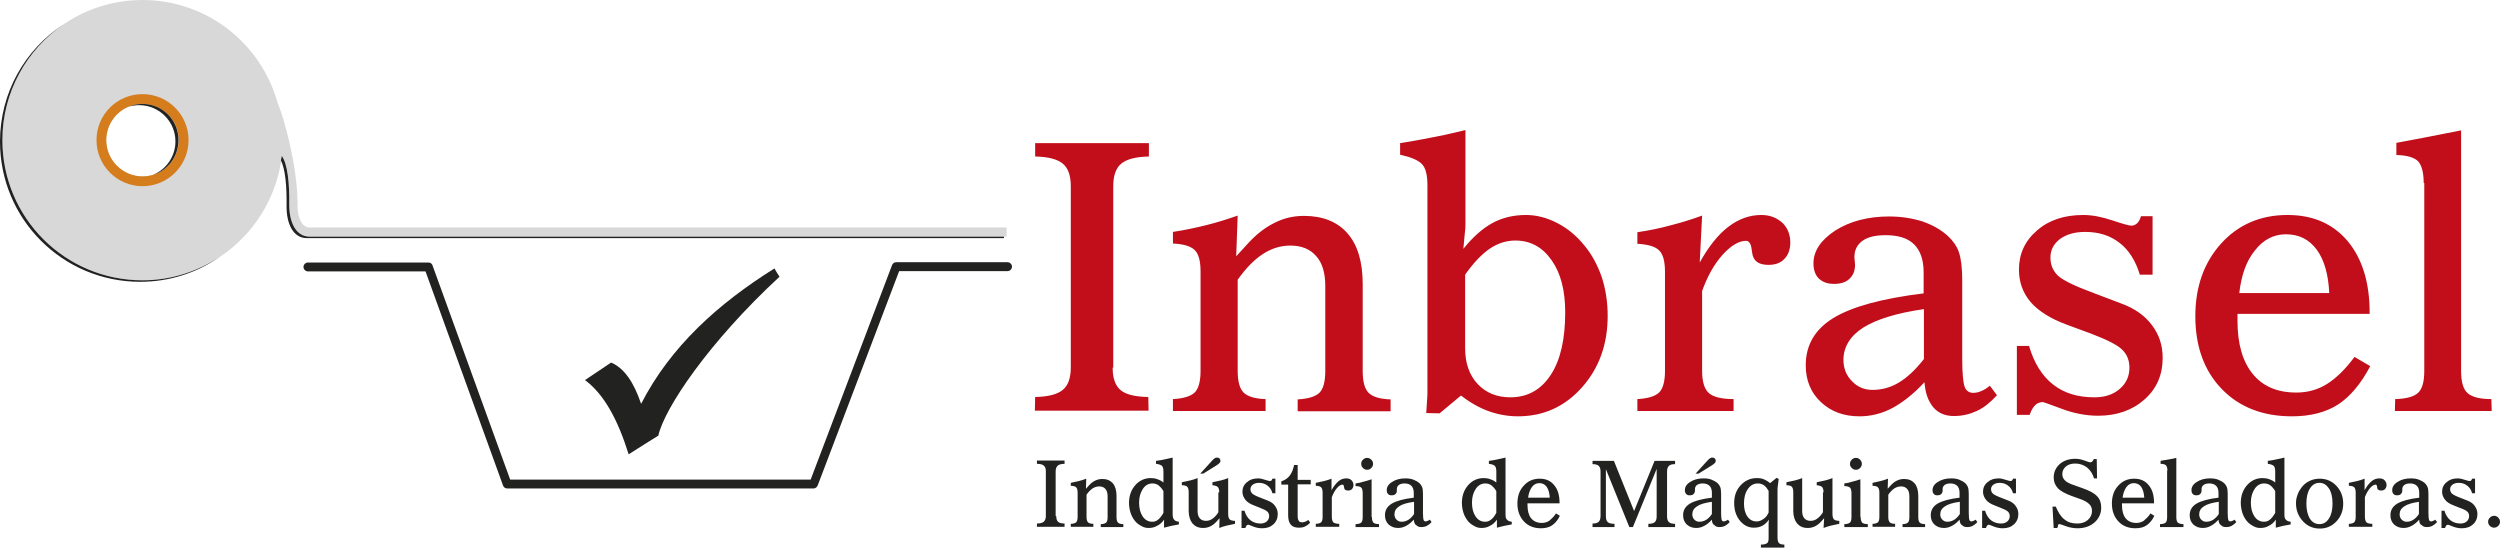 <svg xmlns="http://www.w3.org/2000/svg" xmlns:xlink="http://www.w3.org/1999/xlink" id="Layer_1" x="0px" y="0px" viewBox="0 0 841.9 184.5" style="enable-background:new 0 0 841.9 184.5;" xml:space="preserve"><style type="text/css">	.st0{fill-rule:evenodd;clip-rule:evenodd;fill:#D8D8D8;}	.st1{fill:#C10E1A;}	.st2{fill:#222221;}	.st3{fill-rule:evenodd;clip-rule:evenodd;fill:#222221;}	.st4{fill-rule:evenodd;clip-rule:evenodd;fill:#D57C1C;}</style><g>	<g>		<path class="st0" d="M51.5,58.9C55.9,57,59,52.7,59,47.6c0-6.7-5.5-12.2-12.2-12.2c-1.2,0-2.4,0.2-3.5,0.5   c-4.4,1.8-7.6,6.2-7.6,11.3c0,6.7,5.5,12.2,12.2,12.2C49.2,59.4,50.4,59.2,51.5,58.9 M48,0c21.7,0,40,14.7,45.5,34.7   c2.3,5.2,6.6,21.4,6.7,33.4c-0.2,5.4,1.6,8.5,4,8.5c78.3,0,156.6,0,234.8,0v3.1H104.3c-4.7,0-6.9-4.9-6.9-10.7   c0.1-7.6-0.6-13.8-2.5-16.5C92.2,76,72.2,94.4,48,94.4c-26.1,0-47.2-21.1-47.2-47.2S21.9,0,48,0z"></path>		<path class="st1" d="M816.2,61.6c0-3.6-0.7-6-1.9-7.3c-1.3-1.3-3.7-2-7.3-2.1v-4.1c1.4-0.3,4.6-0.8,9.6-1.8c5-1,9.1-1.8,12.2-2.4   v81c0,3.7,0.7,6.2,2.2,7.5c1.5,1.3,4.1,2,8,2l0.1,4h-32.6l0.1-4c3.7-0.1,6.3-0.8,7.7-2.1c1.4-1.3,2.1-3.7,2.1-7.4V61.6z    M754.1,98.7h30.3c-0.3-6.3-1.7-11.2-4.2-14.6c-2.6-3.5-6-5.2-10.4-5.2c-4.1,0-7.6,1.8-10.4,5.4C756.5,87.8,754.8,92.6,754.1,98.7   z M792.9,120.2l5.3,3.1c-3.1,5.9-6.7,10.2-10.8,12.9c-4.2,2.7-9.4,4-15.6,4c-9.8,0-17.7-3.1-23.6-9.2c-5.9-6.1-8.9-14.3-8.9-24.5   c0-9.9,2.9-18.1,8.7-24.5c5.8-6.4,13.3-9.6,22.3-9.6c8.6,0,15.3,2.9,20.3,8.8c4.9,5.9,7.4,13.9,7.4,24.1v0.4h-44.5v2.4   c0,7.7,1.7,13.6,5.1,17.8c3.4,4.2,8.3,6.3,14.7,6.3c3.7,0,7.1-0.9,10.2-2.8C786.7,127.4,789.8,124.4,792.9,120.2z M679.2,139.8   v-23.3h4.1c1.7,5.8,4.4,10.1,8.1,13c3.7,2.9,8.3,4.3,13.9,4.3c3.5,0,6.3-0.9,8.5-2.8c2.2-1.9,3.3-4.2,3.3-7.2   c0-2.4-0.8-4.4-2.3-5.9c-1.5-1.6-5-3.4-10.5-5.5l-8.4-3.1c-5.4-2-9.5-4.6-12.1-7.6c-2.6-3.1-3.9-6.7-3.9-10.9   c0-5.3,2-9.7,6.1-13.2c4-3.5,9.2-5.2,15.6-5.2c2.9,0,6.1,0.6,9.7,1.8c3.6,1.2,5.7,1.8,6.5,1.8c0.7,0,1.3-0.3,1.9-0.8   c0.5-0.5,1-1.3,1.3-2.4h3.9v19.7h-4.3c-1.4-4.7-3.7-8.3-6.8-10.7c-3.2-2.5-7-3.7-11.6-3.7c-3.5,0-6.3,0.8-8.5,2.4   c-2.1,1.6-3.2,3.7-3.2,6.2c0,2.4,0.8,4.4,2.4,6c1.6,1.6,5.7,3.6,12.2,6l9.5,3.6c4.3,1.6,7.7,4,10.1,7.2c2.4,3.2,3.6,6.8,3.6,11   c0,5.7-2,10.4-6.1,14c-4,3.6-9.3,5.5-15.6,5.5c-4.1,0-8.2-0.8-12.2-2.3c-4.1-1.5-6.2-2.3-6.5-2.3c-1,0-1.9,0.4-2.6,1.1   c-0.7,0.7-1.3,1.8-1.8,3.2H679.2z M648.1,128.7c-3.6,3.9-7.3,6.8-10.8,8.7c-3.6,1.9-7.3,2.8-11.1,2.8c-5.3,0-9.6-1.6-13-4.8   c-3.4-3.2-5.1-7.3-5.1-12.4c0-6.8,3.1-12.1,9.3-15.9c6.2-3.8,16.4-6.6,30.4-8.3v-7.1c0-4.2-1.1-7.3-3.2-9.4   c-2.1-2.1-5.3-3.1-9.6-3.1c-3.4,0-6,0.6-7.8,1.9c-1.8,1.3-2.7,3.1-2.7,5.4c0,0.3,0,0.7,0.1,1.3c0,0.6,0.1,1,0.1,1.3   c0,2.1-0.6,3.6-1.9,4.8c-1.2,1.2-3,1.7-5.2,1.7c-2.2,0-3.8-0.6-5.1-1.8c-1.2-1.2-1.8-2.9-1.8-5.1c0-4.2,2.5-7.9,7.4-11.1   c4.9-3.1,11-4.7,18.1-4.7c4.1,0,7.8,0.6,11.3,1.7c3.4,1.2,6.2,2.8,8.5,4.9c1.7,1.6,3,3.4,3.7,5.5c0.7,2.1,1.1,5.2,1.1,9.4v26.4   c0,4.9,0.3,8,0.8,9.4c0.5,1.4,1.5,2.1,2.9,2.1c0.9,0,1.8-0.2,2.7-0.6c1-0.4,1.9-1,2.9-1.8l2.4,3.2c-2.2,2.4-4.4,4.2-6.8,5.3   c-2.4,1.1-4.9,1.7-7.7,1.7c-3,0-5.3-1-7-3C649.3,135,648.3,132.2,648.1,128.7z M647.9,104.1c-9.1,1.3-15.9,3.4-20.4,6.2   c-4.4,2.8-6.7,6.5-6.7,10.9c0,2.9,1,5.3,2.9,7.2c1.9,2,4.2,2.9,6.9,2.9c3.1,0,6.1-0.8,8.9-2.5c2.8-1.7,5.6-4.3,8.4-7.9V104.1z    M572.4,88.4c3-5.4,6.2-9.4,9.6-12c3.4-2.6,7.1-4,11.1-4c2.9,0,5.2,0.9,7.1,2.6c1.8,1.7,2.7,4,2.7,6.7c0,2.3-0.7,4.2-2,5.5   c-1.3,1.4-3.1,2-5.4,2c-1.5,0-2.7-0.3-3.5-0.8c-0.9-0.5-1.5-1.4-1.8-2.5c-0.1-0.4-0.2-1-0.3-1.8c-0.2-2-0.9-3-1.9-3   c-2.4,0-5.1,1.6-7.9,4.7c-2.8,3.1-5.1,7.2-6.9,12.2v26.9c0,3.7,0.8,6.2,2.3,7.5c1.5,1.3,4.3,2,8.3,2v4h-32.4v-4   c3.5-0.2,5.9-0.9,7.3-2.2c1.3-1.3,2-3.7,2-7.3V91.5c0-3.6-0.7-6-2-7.2c-1.3-1.3-3.7-2-7.3-2.2v-3.9c4.1-0.6,7.9-1.4,11.5-2.4   c3.6-0.9,7-2,10.3-3.2L572.4,88.4z M493.4,92.5v24.8c0,5,1.4,9,4.2,12c2.8,3,6.5,4.5,11,4.5c5.8,0,10.3-2.5,13.6-7.5   c3.3-5,4.9-12.1,4.9-21.1c0-7.4-1.5-13.2-4.6-17.6c-3.1-4.4-7.1-6.6-12.2-6.6c-3,0-5.9,0.9-8.7,2.8   C499,85.6,496.2,88.5,493.4,92.5z M480.7,62.4c0-3.5-0.6-5.9-1.9-7.2c-1.3-1.3-3.7-2.3-7.3-3.1v-3.9c4.6-0.7,8.6-1.5,12.2-2.2   c3.6-0.7,6.8-1.5,9.8-2.2v31.3c0,0.9,0,2-0.2,3.3c-0.1,1.4-0.3,3.2-0.5,5.4c3.2-4,6.5-6.9,9.8-8.7c3.3-1.8,7.1-2.7,11.3-2.7   c3.5,0,7,0.9,10.5,2.7c3.5,1.8,6.5,4.3,9.1,7.5c2.6,3.1,4.5,6.7,5.9,10.7c1.3,4,2,8.4,2,13c0,9.7-2.9,17.7-8.7,24.2   c-5.8,6.5-13,9.7-21.5,9.7c-3.4,0-6.7-0.6-9.8-1.7c-3.1-1.1-6.3-2.9-9.4-5.3l-7.2,6l-4.5-0.1c0.1-1.9,0.2-3.5,0.3-4.6   c0.1-1.2,0.1-2,0.1-2.5V62.4z M416.8,124.9c0,3.6,0.7,6,2,7.3c1.3,1.3,3.8,2.1,7.4,2.2v4H395v-4c3.5-0.2,5.9-0.9,7.3-2.2   c1.3-1.3,2-3.7,2-7.3V91.4c0-3.6-0.7-6-2-7.2c-1.3-1.3-3.7-2-7.3-2.2v-3.9c3.9-0.6,7.7-1.4,11.3-2.3c3.6-0.9,7.1-2,10.5-3.2   l-0.5,13.7l3.4-3.7c2.9-3.3,6-5.8,9.2-7.4c3.2-1.7,6.6-2.5,10.2-2.5c6.4,0,11.3,2,14.7,5.9c3.4,3.9,5.1,9.6,5.1,17.1v29.3   c0,3.6,0.7,6,2,7.3c1.3,1.3,3.8,2.1,7.4,2.2v4H437v-4c3.5-0.2,5.9-0.9,7.3-2.2c1.3-1.3,2-3.7,2-7.3V96.3c0-4.4-1-7.8-3.1-10.1   c-2.1-2.4-5-3.5-8.7-3.5c-3.3,0-6.4,1-9.3,2.9c-2.9,1.9-5.7,4.8-8.4,8.6V124.9z M374.7,123.8c0,3.6,0.9,6.1,2.7,7.6   c1.8,1.5,4.9,2.2,9.3,2.3l0.1,4.6h-38.3l0.1-4.6c4.4-0.1,7.5-0.9,9.3-2.4c1.8-1.5,2.7-4,2.7-7.6V62.7c0-3.6-0.9-6.1-2.7-7.6   c-1.8-1.5-4.9-2.3-9.3-2.4v-4.5h38.3v4.5c-4.4,0.1-7.5,0.9-9.3,2.4c-1.8,1.5-2.7,4-2.7,7.6V123.8z"></path>		<path class="st2" d="M103.7,91.4c-0.8,0-1.5-0.7-1.5-1.5c0-0.8,0.7-1.5,1.5-1.5h40.6c0.7,0,1.3,0.5,1.4,1.1l26.1,72h101.2   l27.4-72.2c0.2-0.6,0.8-1,1.4-1v0h37.5c0.8,0,1.5,0.7,1.5,1.5c0,0.8-0.7,1.5-1.5,1.5h-36.5l-27.4,72.1c-0.2,0.6-0.8,1.1-1.4,1.1   H170.8v0c-0.6,0-1.2-0.4-1.4-1l-26.1-72.1H103.7z"></path>		<path class="st3" d="M262.5,93.2c-0.6-0.9-1.1-1.8-1.7-2.8c-19,11.9-35,26.3-44.9,45.6c-2.4-7.1-5.6-12-10.1-13.9   c-2.9,2-5.9,3.9-8.8,5.9c6.4,4.7,11.1,13.4,14.7,25c3.3-2.1,6.6-4.2,10-6.3C223.7,137.6,238.6,115.3,262.5,93.2"></path>		<path class="st4" d="M48,35c6.7,0,12.2,5.5,12.2,12.2S54.7,59.4,48,59.4s-12.2-5.5-12.2-12.2S41.2,35,48,35 M48,31.7   c8.5,0,15.5,6.9,15.5,15.5c0,8.5-6.9,15.5-15.5,15.5c-8.5,0-15.5-6.9-15.5-15.5C32.5,38.6,39.4,31.7,48,31.7z"></path>		<path class="st3" d="M60.1,47.2C60.1,40.4,54.7,35,48,35c-1.6,0-3.2,0.3-4.6,0.9c1.1-0.3,2.3-0.5,3.5-0.5   c6.7,0,12.2,5.5,12.2,12.2c0,5.1-3.1,9.5-7.6,11.3C56.5,57.4,60.1,52.7,60.1,47.2"></path>		<path class="st3" d="M48,94.4c-26.1,0-47.2-21.1-47.2-47.2C0.8,31,9,16.7,21.4,8.2C8.5,16.6,0,31.1,0,47.7   c0,26.1,21.1,47.2,47.2,47.2c9.8,0,19-3,26.5-8.2C66.3,91.5,57.5,94.4,48,94.4"></path>		<path class="st3" d="M94.6,54c1.5,3.1,2,8.7,1.9,15.5c0,5.9,2.2,10.7,6.9,10.7h234.7v-0.5H104.3c-4.7,0-6.9-4.9-6.9-10.7   c0.1-7.6-0.6-13.8-2.5-16.5C94.8,53,94.7,53.5,94.6,54"></path>	</g>	<path class="st2" d="M729.9,158.5c0-0.9-0.2-1.5-0.5-1.8c-0.3-0.3-0.9-0.5-1.8-0.5v-1c0.3-0.1,1.1-0.2,2.3-0.4  c1.2-0.2,2.2-0.4,3-0.6v20c0,0.9,0.2,1.5,0.5,1.8c0.4,0.3,1,0.5,1.9,0.5l0,1h-7.9l0-1c0.9,0,1.5-0.2,1.9-0.5  c0.3-0.3,0.5-0.9,0.5-1.8V158.5z M714.8,167.6h7.3c-0.1-1.5-0.4-2.7-1-3.6c-0.6-0.9-1.5-1.3-2.5-1.3c-1,0-1.8,0.4-2.5,1.3  C715.4,165,715,166.1,714.8,167.6z M724.2,172.9l1.3,0.8c-0.7,1.5-1.6,2.5-2.6,3.2c-1,0.7-2.3,1-3.8,1c-2.4,0-4.3-0.8-5.7-2.3  c-1.4-1.5-2.2-3.5-2.2-6c0-2.5,0.7-4.5,2.1-6c1.4-1.6,3.2-2.4,5.4-2.4c2.1,0,3.7,0.7,4.9,2.2c1.2,1.4,1.8,3.4,1.8,6v0.1h-10.8v0.6  c0,1.9,0.4,3.4,1.2,4.4c0.8,1,2,1.6,3.6,1.6c0.9,0,1.7-0.2,2.5-0.7C722.7,174.7,723.5,174,724.2,172.9z M692.8,177.8h-1.2l-0.4-7.2  h1.1c0.8,1.9,1.7,3.4,2.9,4.3c1.2,1,2.6,1.4,4.3,1.4c1.5,0,2.7-0.4,3.6-1.2c0.9-0.8,1.4-1.8,1.4-3c0-1-0.3-1.8-1-2.4  c-0.6-0.6-1.8-1.3-3.4-1.8l-2.5-0.9c-2.1-0.8-3.7-1.6-4.6-2.6c-0.9-1-1.4-2.1-1.4-3.6c0-1.8,0.7-3.3,2-4.5c1.4-1.2,3.1-1.8,5.3-1.8  c1,0,2,0.2,3.1,0.6c1.1,0.4,1.7,0.6,1.9,0.6c0.3,0,0.5-0.1,0.7-0.3c0.2-0.2,0.4-0.5,0.5-0.8h1l0.1,6.5h-1c-0.5-1.6-1.3-2.8-2.4-3.7  c-1.1-0.8-2.4-1.3-3.9-1.3c-1.3,0-2.4,0.3-3.2,1c-0.8,0.7-1.2,1.5-1.2,2.6c0,0.8,0.3,1.5,0.9,2.1c0.6,0.6,1.6,1.1,3.1,1.6l2.8,1  c2.3,0.8,4,1.7,4.9,2.7c1,1,1.4,2.3,1.4,3.8c0,2-0.7,3.6-2.2,5c-1.5,1.3-3.4,2-5.7,2c-1.3,0-2.6-0.2-4-0.7c-1.3-0.5-2-0.7-2.1-0.7  c-0.2,0-0.5,0.1-0.6,0.3C693.2,177,693,177.3,692.8,177.8z M667.5,177.8V172h1c0.4,1.4,1.1,2.5,2,3.2c0.9,0.7,2,1.1,3.4,1.1  c0.8,0,1.5-0.2,2.1-0.7c0.5-0.5,0.8-1,0.8-1.8c0-0.6-0.2-1.1-0.6-1.5c-0.4-0.4-1.2-0.8-2.5-1.3l-2-0.8c-1.3-0.5-2.3-1.1-2.9-1.9  c-0.6-0.8-1-1.6-1-2.7c0-1.3,0.5-2.4,1.5-3.2c1-0.9,2.2-1.3,3.8-1.3c0.7,0,1.5,0.2,2.4,0.5c0.9,0.3,1.4,0.4,1.6,0.4  c0.2,0,0.3-0.1,0.5-0.2c0.1-0.1,0.2-0.3,0.3-0.6h1v4.9h-1c-0.3-1.2-0.9-2-1.7-2.6c-0.8-0.6-1.7-0.9-2.8-0.9c-0.8,0-1.5,0.2-2.1,0.6  c-0.5,0.4-0.8,0.9-0.8,1.5c0,0.6,0.2,1.1,0.6,1.5c0.4,0.4,1.4,0.9,3,1.5l2.3,0.9c1,0.4,1.9,1,2.4,1.8c0.6,0.8,0.9,1.7,0.9,2.7  c0,1.4-0.5,2.6-1.5,3.5c-1,0.9-2.2,1.3-3.8,1.3c-1,0-2-0.2-3-0.6c-1-0.4-1.5-0.6-1.6-0.6c-0.2,0-0.5,0.1-0.6,0.3  c-0.2,0.2-0.3,0.4-0.4,0.8H667.5z M659.9,175c-0.9,1-1.8,1.7-2.6,2.1c-0.9,0.5-1.8,0.7-2.7,0.7c-1.3,0-2.3-0.4-3.2-1.2  c-0.8-0.8-1.2-1.8-1.2-3.1c0-1.7,0.8-3,2.3-3.9c1.5-0.9,4-1.6,7.4-2v-1.7c0-1-0.3-1.8-0.8-2.3c-0.5-0.5-1.3-0.8-2.3-0.8  c-0.8,0-1.5,0.2-1.9,0.5c-0.4,0.3-0.7,0.8-0.7,1.3c0,0.1,0,0.2,0,0.3c0,0.1,0,0.3,0,0.3c0,0.5-0.2,0.9-0.5,1.2  c-0.3,0.3-0.7,0.4-1.3,0.4c-0.5,0-0.9-0.1-1.2-0.5c-0.3-0.3-0.4-0.7-0.4-1.3c0-1,0.6-2,1.8-2.7c1.2-0.8,2.7-1.2,4.4-1.2  c1,0,1.9,0.1,2.7,0.4c0.8,0.3,1.5,0.7,2.1,1.2c0.4,0.4,0.7,0.8,0.9,1.3c0.2,0.5,0.3,1.3,0.3,2.3v6.5c0,1.2,0.1,2,0.2,2.3  c0.1,0.3,0.4,0.5,0.7,0.5c0.2,0,0.4-0.1,0.7-0.2c0.2-0.1,0.5-0.2,0.7-0.4l0.6,0.8c-0.5,0.6-1.1,1-1.6,1.3c-0.6,0.3-1.2,0.4-1.9,0.4  c-0.7,0-1.3-0.2-1.7-0.7C660.2,176.6,660,175.9,659.9,175z M659.9,169c-2.2,0.3-3.9,0.8-4.9,1.5c-1.1,0.7-1.6,1.6-1.6,2.7  c0,0.7,0.2,1.3,0.7,1.8c0.5,0.5,1,0.7,1.7,0.7c0.8,0,1.5-0.2,2.2-0.6c0.7-0.4,1.4-1.1,2-2V169z M635.9,174.1c0,0.9,0.2,1.5,0.5,1.8  c0.3,0.3,0.9,0.5,1.8,0.5v1h-7.6v-1c0.9,0,1.4-0.2,1.8-0.5c0.3-0.3,0.5-0.9,0.5-1.8v-8.2c0-0.9-0.2-1.5-0.5-1.8  c-0.3-0.3-0.9-0.5-1.8-0.5v-1c1-0.2,1.9-0.4,2.7-0.6c0.9-0.2,1.7-0.5,2.5-0.8l-0.1,3.4l0.8-0.9c0.7-0.8,1.4-1.4,2.2-1.8  c0.8-0.4,1.6-0.6,2.5-0.6c1.6,0,2.7,0.5,3.6,1.5c0.8,1,1.2,2.4,1.2,4.2v7.2c0,0.9,0.2,1.5,0.5,1.8c0.3,0.3,0.9,0.5,1.8,0.5v1h-7.6  v-1c0.9,0,1.4-0.2,1.8-0.5c0.3-0.3,0.5-0.9,0.5-1.8v-7c0-1.1-0.2-1.9-0.7-2.5c-0.5-0.6-1.2-0.9-2.1-0.9c-0.8,0-1.5,0.2-2.3,0.7  c-0.7,0.5-1.4,1.2-2,2.1V174.1z M626.6,174.1c0,0.9,0.2,1.5,0.5,1.9c0.3,0.3,1,0.5,1.9,0.5l0,1h-7.9v-1c0.9,0,1.5-0.2,1.9-0.5  c0.3-0.3,0.5-0.9,0.5-1.8v-8.2c0-0.9-0.2-1.5-0.5-1.8c-0.3-0.3-1-0.5-1.9-0.5v-0.9c0.9-0.1,1.8-0.3,2.7-0.6  c0.9-0.2,1.8-0.5,2.7-0.8V174.1z M623,156.2c0-0.6,0.2-1,0.6-1.4c0.4-0.4,0.8-0.6,1.4-0.6c0.6,0,1,0.2,1.4,0.6  c0.4,0.4,0.6,0.9,0.6,1.4c0,0.5-0.2,1-0.6,1.4c-0.4,0.4-0.8,0.6-1.4,0.6c-0.6,0-1-0.2-1.4-0.6C623.2,157.2,623,156.8,623,156.2z   M614.1,165.8c0-0.9-0.2-1.5-0.5-1.8c-0.3-0.3-0.9-0.5-1.8-0.6v-1c1-0.2,1.9-0.4,2.8-0.6c0.9-0.2,1.7-0.5,2.5-0.8v12.1  c0,0.9,0.2,1.5,0.5,1.8c0.3,0.3,0.9,0.5,1.8,0.5v1c-1,0.2-1.9,0.4-2.8,0.6c-0.9,0.2-1.7,0.5-2.5,0.8l0.2-3.3l-0.8,0.9  c-0.7,0.8-1.4,1.4-2.2,1.8c-0.8,0.4-1.6,0.6-2.5,0.6c-1.6,0-2.7-0.5-3.6-1.5c-0.8-1-1.3-2.4-1.3-4.2v-6.4c0-0.9-0.2-1.5-0.5-1.8  c-0.3-0.3-0.9-0.5-1.8-0.5v-1c1-0.2,1.9-0.4,2.8-0.6c0.9-0.2,1.7-0.5,2.5-0.8V172c0,1.1,0.2,1.9,0.7,2.5c0.5,0.6,1.2,0.9,2.1,0.9  c0.8,0,1.5-0.2,2.2-0.7c0.7-0.5,1.4-1.2,2-2.2V165.8z M598.6,181.1c0,0.9,0.2,1.5,0.5,1.8c0.3,0.3,0.9,0.5,1.8,0.5v1H593v-1  c1,0,1.7-0.2,2.1-0.5c0.4-0.3,0.5-0.9,0.5-1.8v-3.9c0-0.3,0-0.6,0-1c0-0.4,0.1-0.7,0.1-1.2c-0.7,1-1.5,1.7-2.3,2.1  c-0.8,0.4-1.7,0.6-2.8,0.6c-1.8,0-3.4-0.8-4.7-2.4c-1.3-1.6-1.9-3.6-1.9-5.9c0-2.4,0.7-4.4,2.2-6c1.5-1.6,3.3-2.4,5.4-2.4  c0.9,0,1.7,0.1,2.4,0.4c0.7,0.3,1.4,0.7,2.1,1.3l2.2-1.8l0.7,0.4c-0.1,0.9-0.2,1.7-0.3,2.3c-0.1,0.6-0.1,1.1-0.1,1.5V181.1z   M595.6,172.6v-7.3c-0.5-0.8-1-1.5-1.6-1.9c-0.6-0.4-1.3-0.6-2-0.6c-1.4,0-2.5,0.6-3.4,1.9c-0.9,1.3-1.3,2.9-1.3,4.9  c0,1.8,0.4,3.3,1.2,4.4c0.8,1.1,1.8,1.6,3.1,1.6c0.8,0,1.5-0.3,2.2-0.8C594.5,174.4,595.1,173.7,595.6,172.6z M571,159.5l4.1-4.5  c0.3-0.3,0.5-0.5,0.8-0.7c0.3-0.2,0.5-0.2,0.8-0.2c0.3,0,0.6,0.1,0.8,0.3c0.2,0.2,0.3,0.5,0.3,0.8c0,0.3-0.1,0.5-0.3,0.7  c-0.2,0.2-0.5,0.5-1,0.8l-4.5,2.8H571z M576.5,175c-0.9,1-1.8,1.7-2.6,2.1c-0.9,0.5-1.8,0.7-2.7,0.7c-1.3,0-2.3-0.4-3.2-1.2  c-0.8-0.8-1.2-1.8-1.2-3.1c0-1.7,0.8-3,2.3-3.9c1.5-0.9,4-1.6,7.4-2v-1.7c0-1-0.3-1.8-0.8-2.3c-0.5-0.5-1.3-0.8-2.3-0.8  c-0.8,0-1.4,0.2-1.9,0.5c-0.4,0.3-0.7,0.8-0.7,1.3c0,0.1,0,0.2,0,0.3c0,0.1,0,0.3,0,0.3c0,0.5-0.2,0.9-0.5,1.2  c-0.3,0.3-0.7,0.4-1.3,0.4c-0.5,0-0.9-0.1-1.2-0.5c-0.3-0.3-0.4-0.7-0.4-1.3c0-1,0.6-2,1.8-2.7c1.2-0.8,2.7-1.2,4.4-1.2  c1,0,1.9,0.1,2.7,0.4c0.8,0.3,1.5,0.7,2.1,1.2c0.4,0.4,0.7,0.8,0.9,1.3c0.2,0.5,0.3,1.3,0.3,2.3v6.5c0,1.2,0.1,2,0.2,2.3  c0.1,0.3,0.4,0.5,0.7,0.5c0.2,0,0.4-0.1,0.7-0.2c0.2-0.1,0.5-0.2,0.7-0.4l0.6,0.8c-0.5,0.6-1.1,1-1.6,1.3c-0.6,0.3-1.2,0.4-1.9,0.4  c-0.7,0-1.3-0.2-1.7-0.7C576.8,176.6,576.5,175.9,576.5,175z M576.4,169c-2.2,0.3-3.9,0.8-4.9,1.5c-1.1,0.7-1.6,1.6-1.6,2.7  c0,0.7,0.2,1.3,0.7,1.8c0.5,0.5,1,0.7,1.7,0.7c0.8,0,1.5-0.2,2.2-0.6c0.7-0.4,1.4-1.1,2-2V169z M536.3,177.4v-1.1h0.1  c0.9,0,1.6-0.2,2-0.6c0.4-0.4,0.6-1.1,0.6-2v-14.9c0-0.9-0.2-1.5-0.6-1.9c-0.4-0.4-1.1-0.6-2.1-0.6v-1.1h7.2l6.8,16.9l6.9-16.9h6.9  v1.1c-1,0-1.7,0.2-2.1,0.6c-0.4,0.4-0.6,1-0.6,1.9v15.1c0,0.9,0.2,1.5,0.6,1.9c0.4,0.4,1.1,0.6,2.1,0.6v1.1h-9l0-1.1  c1.1,0,1.8-0.2,2.2-0.6c0.4-0.4,0.6-1,0.6-1.9v-16l-8,19.6h-1.2l-7.9-19.5v15.8c0,1,0.2,1.6,0.6,2c0.4,0.4,1.2,0.6,2.3,0.6l0,1.1  H536.3z M514.6,167.6h7.3c-0.1-1.5-0.4-2.7-1-3.6c-0.6-0.9-1.5-1.3-2.5-1.3c-1,0-1.8,0.4-2.5,1.3  C515.2,165,514.8,166.1,514.6,167.6z M524,172.9l1.3,0.8c-0.7,1.5-1.6,2.5-2.6,3.2c-1,0.7-2.3,1-3.8,1c-2.4,0-4.3-0.8-5.7-2.3  c-1.4-1.5-2.2-3.5-2.2-6c0-2.5,0.7-4.5,2.1-6c1.4-1.6,3.2-2.4,5.4-2.4c2.1,0,3.7,0.7,4.9,2.2c1.2,1.4,1.8,3.4,1.8,6v0.1h-10.8v0.6  c0,1.9,0.4,3.4,1.2,4.4c0.8,1,2,1.6,3.6,1.6c0.9,0,1.7-0.2,2.5-0.7C522.5,174.7,523.3,174,524,172.9z M503.9,158.7  c0-0.9-0.2-1.5-0.5-1.8c-0.3-0.3-1-0.6-2-0.7v-1c1-0.1,2-0.3,2.9-0.5c0.9-0.2,1.8-0.4,2.7-0.6v19.1c0,0.9,0.1,1.5,0.5,1.8  c0.3,0.4,0.8,0.6,1.6,0.7v0.9c-0.9,0.2-1.7,0.3-2.6,0.5c-0.8,0.2-1.6,0.4-2.4,0.6v-2.7c-0.7,1-1.5,1.7-2.4,2.1  c-0.8,0.5-1.8,0.7-2.8,0.7c-0.9,0-1.7-0.2-2.5-0.7c-0.8-0.4-1.6-1-2.2-1.8c-0.6-0.8-1.1-1.7-1.4-2.7c-0.3-1-0.5-2.1-0.5-3.2  c0-2.4,0.7-4.4,2.1-6c1.4-1.6,3.2-2.4,5.2-2.4c0.8,0,1.6,0.1,2.3,0.4c0.7,0.2,1.4,0.6,2,1.1V158.7z M503.9,172.7v-7.3  c-0.5-0.9-1.1-1.5-1.7-2c-0.6-0.4-1.3-0.6-2-0.6c-1.3,0-2.4,0.6-3.2,1.8c-0.8,1.2-1.3,2.7-1.3,4.6c0,2,0.4,3.5,1.2,4.7  c0.8,1.2,1.9,1.8,3.2,1.8c0.8,0,1.4-0.2,2-0.7C502.8,174.5,503.3,173.8,503.9,172.7z M476.1,175c-0.9,1-1.8,1.7-2.6,2.1  c-0.9,0.5-1.8,0.7-2.7,0.7c-1.3,0-2.3-0.4-3.2-1.2c-0.8-0.8-1.2-1.8-1.2-3.1c0-1.7,0.8-3,2.3-3.9c1.5-0.9,4-1.6,7.4-2v-1.7  c0-1-0.3-1.8-0.8-2.3c-0.5-0.5-1.3-0.8-2.3-0.8c-0.8,0-1.5,0.2-1.9,0.5c-0.4,0.3-0.7,0.8-0.7,1.3c0,0.1,0,0.2,0,0.3  c0,0.1,0,0.3,0,0.3c0,0.5-0.1,0.9-0.5,1.2c-0.3,0.3-0.7,0.4-1.3,0.4c-0.5,0-0.9-0.1-1.2-0.5c-0.3-0.3-0.4-0.7-0.4-1.3  c0-1,0.6-2,1.8-2.7c1.2-0.8,2.7-1.2,4.4-1.2c1,0,1.9,0.1,2.7,0.4c0.8,0.3,1.5,0.7,2.1,1.2c0.4,0.4,0.7,0.8,0.9,1.3  c0.2,0.5,0.3,1.3,0.3,2.3v6.5c0,1.2,0.1,2,0.2,2.3c0.1,0.3,0.4,0.5,0.7,0.5c0.2,0,0.4-0.1,0.7-0.2c0.2-0.1,0.5-0.2,0.7-0.4l0.6,0.8  c-0.5,0.6-1.1,1-1.6,1.3c-0.6,0.3-1.2,0.4-1.9,0.4c-0.7,0-1.3-0.2-1.7-0.7C476.4,176.6,476.2,175.9,476.1,175z M476.1,169  c-2.2,0.3-3.9,0.8-4.9,1.5c-1.1,0.7-1.6,1.6-1.6,2.7c0,0.7,0.2,1.3,0.7,1.8c0.5,0.5,1,0.7,1.7,0.7c0.8,0,1.5-0.2,2.2-0.6  c0.7-0.4,1.4-1.1,2-2V169z M462,174.1c0,0.9,0.2,1.5,0.5,1.9c0.3,0.3,1,0.5,1.9,0.5l0,1h-7.9v-1c0.9,0,1.5-0.2,1.9-0.5  c0.3-0.3,0.5-0.9,0.5-1.8v-8.2c0-0.9-0.2-1.5-0.5-1.8c-0.3-0.3-0.9-0.5-1.9-0.5v-0.9c0.9-0.1,1.8-0.3,2.7-0.6  c0.9-0.2,1.8-0.5,2.7-0.8V174.1z M458.4,156.2c0-0.6,0.2-1,0.6-1.4c0.4-0.4,0.8-0.6,1.4-0.6c0.5,0,1,0.2,1.4,0.6  c0.4,0.4,0.6,0.9,0.6,1.4c0,0.5-0.2,1-0.6,1.4c-0.4,0.4-0.8,0.6-1.4,0.6c-0.6,0-1-0.2-1.4-0.6C458.6,157.2,458.4,156.8,458.4,156.2  z M448.4,165.1c0.7-1.3,1.5-2.3,2.3-3c0.8-0.7,1.7-1,2.7-1c0.7,0,1.3,0.2,1.7,0.6c0.4,0.4,0.7,1,0.7,1.6c0,0.6-0.2,1-0.5,1.4  c-0.3,0.3-0.8,0.5-1.3,0.5c-0.4,0-0.6-0.1-0.9-0.2c-0.2-0.1-0.4-0.3-0.4-0.6c0-0.1-0.1-0.2-0.1-0.5c-0.1-0.5-0.2-0.7-0.5-0.7  c-0.6,0-1.2,0.4-1.9,1.2c-0.7,0.8-1.2,1.8-1.7,3v6.6c0,0.9,0.2,1.5,0.5,1.9c0.4,0.3,1,0.5,2,0.5v1h-7.9v-1c0.9,0,1.4-0.2,1.8-0.5  c0.3-0.3,0.5-0.9,0.5-1.8v-8.2c0-0.9-0.2-1.5-0.5-1.8c-0.3-0.3-0.9-0.5-1.8-0.5v-1c1-0.2,1.9-0.4,2.8-0.6c0.9-0.2,1.7-0.5,2.5-0.8  L448.4,165.1z M434,163.2h-2.5v-1.1c1.2-0.4,2.1-1,2.8-1.9c0.7-0.9,1.2-2.1,1.5-3.6h1.2v5h4.4v1.5h-4.4v10.5c0,0.9,0.1,1.5,0.4,1.8  c0.2,0.4,0.6,0.5,1.2,0.5c0.3,0,0.6-0.1,0.9-0.2c0.3-0.1,0.7-0.3,1.1-0.6l0.6,0.9c-0.5,0.6-1.1,1-1.7,1.3c-0.6,0.3-1.3,0.4-2.1,0.4  c-1.2,0-2.1-0.3-2.7-1c-0.6-0.7-0.9-1.7-0.9-3.2V163.2z M418.1,177.8V172h1c0.4,1.4,1.1,2.5,2,3.2c0.9,0.7,2,1.1,3.4,1.1  c0.8,0,1.5-0.2,2.1-0.7c0.5-0.5,0.8-1,0.8-1.8c0-0.6-0.2-1.1-0.6-1.5c-0.4-0.4-1.2-0.8-2.5-1.3l-2-0.8c-1.3-0.5-2.3-1.1-2.9-1.9  c-0.6-0.8-1-1.6-1-2.7c0-1.3,0.5-2.4,1.5-3.2c1-0.9,2.2-1.3,3.8-1.3c0.7,0,1.5,0.2,2.4,0.5c0.9,0.3,1.4,0.4,1.6,0.4  c0.2,0,0.3-0.1,0.5-0.2c0.1-0.1,0.2-0.3,0.3-0.6h1v4.9h-1c-0.3-1.2-0.9-2-1.7-2.6c-0.8-0.6-1.7-0.9-2.8-0.9c-0.9,0-1.5,0.2-2.1,0.6  c-0.5,0.4-0.8,0.9-0.8,1.5c0,0.6,0.2,1.1,0.6,1.5c0.4,0.4,1.4,0.9,3,1.5l2.3,0.9c1,0.4,1.9,1,2.4,1.8c0.6,0.8,0.9,1.7,0.9,2.7  c0,1.4-0.5,2.6-1.5,3.5c-1,0.9-2.2,1.3-3.8,1.3c-1,0-2-0.2-3-0.6c-1-0.4-1.5-0.6-1.6-0.6c-0.2,0-0.5,0.1-0.6,0.3  c-0.2,0.2-0.3,0.4-0.4,0.8H418.1z M404.2,159.5l4.1-4.5c0.3-0.3,0.5-0.5,0.8-0.7c0.3-0.2,0.5-0.2,0.8-0.2c0.3,0,0.6,0.1,0.8,0.3  c0.2,0.2,0.3,0.5,0.3,0.8c0,0.3-0.1,0.5-0.3,0.7c-0.2,0.2-0.5,0.5-1,0.8l-4.5,2.8H404.2z M410.6,165.8c0-0.9-0.2-1.5-0.5-1.8  c-0.3-0.3-0.9-0.5-1.8-0.6v-1c1-0.2,1.9-0.4,2.8-0.6c0.9-0.2,1.7-0.5,2.5-0.8v12.1c0,0.9,0.2,1.5,0.5,1.8c0.3,0.3,0.9,0.5,1.8,0.5  v1c-1,0.2-1.9,0.4-2.8,0.6c-0.9,0.2-1.7,0.5-2.5,0.8l0.1-3.3l-0.8,0.9c-0.7,0.8-1.4,1.4-2.2,1.8c-0.8,0.4-1.6,0.6-2.5,0.6  c-1.6,0-2.7-0.5-3.6-1.5c-0.8-1-1.3-2.4-1.3-4.2v-6.4c0-0.9-0.2-1.5-0.5-1.8c-0.3-0.3-0.9-0.5-1.8-0.5v-1c1-0.2,1.9-0.4,2.8-0.6  c0.9-0.2,1.7-0.5,2.5-0.8V172c0,1.1,0.2,1.9,0.7,2.5c0.5,0.6,1.2,0.9,2.1,0.9c0.8,0,1.5-0.2,2.2-0.7c0.7-0.5,1.4-1.2,2-2.2V165.8z   M391.8,158.7c0-0.9-0.2-1.5-0.5-1.8c-0.3-0.3-1-0.6-2-0.7v-1c1-0.1,2-0.3,2.9-0.5c0.9-0.2,1.8-0.4,2.7-0.6v19.1  c0,0.9,0.2,1.5,0.5,1.8c0.3,0.4,0.8,0.6,1.6,0.7v0.9c-0.9,0.2-1.7,0.3-2.6,0.5c-0.8,0.2-1.6,0.4-2.4,0.6v-2.7  c-0.7,1-1.5,1.7-2.4,2.1c-0.8,0.5-1.8,0.7-2.8,0.7c-0.9,0-1.7-0.2-2.5-0.7c-0.8-0.4-1.6-1-2.2-1.8c-0.6-0.8-1.1-1.7-1.4-2.7  c-0.3-1-0.5-2.1-0.5-3.2c0-2.4,0.7-4.4,2.1-6c1.4-1.6,3.2-2.4,5.2-2.4c0.8,0,1.6,0.1,2.3,0.4c0.7,0.2,1.4,0.6,2,1.1V158.7z   M391.8,172.7v-7.3c-0.5-0.9-1.1-1.5-1.7-2c-0.6-0.4-1.3-0.6-2-0.6c-1.3,0-2.4,0.6-3.2,1.8c-0.8,1.2-1.3,2.7-1.3,4.6  c0,2,0.4,3.5,1.2,4.7c0.8,1.2,1.9,1.8,3.2,1.8c0.8,0,1.4-0.2,2-0.7C390.6,174.5,391.2,173.8,391.8,172.7z M365.9,174.1  c0,0.9,0.2,1.5,0.5,1.8c0.3,0.3,0.9,0.5,1.8,0.5v1h-7.6v-1c0.9,0,1.4-0.2,1.8-0.5c0.3-0.3,0.5-0.9,0.5-1.8v-8.2  c0-0.9-0.2-1.5-0.5-1.8c-0.3-0.3-0.9-0.5-1.8-0.5v-1c1-0.2,1.9-0.4,2.7-0.6c0.9-0.2,1.7-0.5,2.5-0.8l-0.1,3.4l0.8-0.9  c0.7-0.8,1.4-1.4,2.2-1.8c0.8-0.4,1.6-0.6,2.5-0.6c1.6,0,2.7,0.5,3.6,1.5c0.8,1,1.2,2.4,1.2,4.2v7.2c0,0.9,0.2,1.5,0.5,1.8  c0.3,0.3,0.9,0.5,1.8,0.5v1h-7.6v-1c0.9,0,1.4-0.2,1.8-0.5c0.3-0.3,0.5-0.9,0.5-1.8v-7c0-1.1-0.2-1.9-0.7-2.5  c-0.5-0.6-1.2-0.9-2.1-0.9c-0.8,0-1.5,0.2-2.3,0.7c-0.7,0.5-1.4,1.2-2,2.1V174.1z M355.7,173.8c0,0.9,0.2,1.5,0.6,1.9  c0.4,0.4,1.2,0.6,2.2,0.6l0,1.1h-9.3l0-1.1c1.1,0,1.8-0.2,2.3-0.6c0.4-0.4,0.7-1,0.7-1.9v-15.1c0-0.9-0.2-1.5-0.7-1.9  c-0.4-0.4-1.2-0.6-2.3-0.6v-1.1h9.3v1.1c-1.1,0-1.8,0.2-2.3,0.6c-0.4,0.4-0.7,1-0.7,1.9V173.8z"></path>	<path class="st2" d="M837.9,175.7c0-0.6,0.2-1,0.6-1.4c0.4-0.4,0.9-0.6,1.4-0.6c0.6,0,1,0.2,1.4,0.6c0.4,0.4,0.6,0.9,0.6,1.4  c0,0.6-0.2,1-0.6,1.4c-0.4,0.4-0.9,0.6-1.4,0.6c-0.5,0-1-0.2-1.4-0.6C838.1,176.7,837.9,176.3,837.9,175.7 M822.2,177.8V172h1  c0.4,1.4,1.1,2.5,2,3.2c0.9,0.7,2,1.1,3.4,1.1c0.8,0,1.5-0.2,2.1-0.7c0.5-0.5,0.8-1,0.8-1.8c0-0.6-0.2-1.1-0.6-1.5  c-0.4-0.4-1.2-0.8-2.6-1.3l-2-0.8c-1.3-0.5-2.3-1.1-2.9-1.9c-0.6-0.8-1-1.6-1-2.7c0-1.3,0.5-2.4,1.5-3.2c1-0.9,2.2-1.3,3.8-1.3  c0.7,0,1.5,0.2,2.4,0.5c0.9,0.3,1.4,0.4,1.6,0.4c0.2,0,0.3-0.1,0.5-0.2c0.1-0.1,0.2-0.3,0.3-0.6h1v4.9h-1c-0.3-1.2-0.9-2-1.7-2.6  c-0.8-0.6-1.7-0.9-2.8-0.9c-0.9,0-1.5,0.2-2.1,0.6c-0.5,0.4-0.8,0.9-0.8,1.5c0,0.6,0.2,1.1,0.6,1.5c0.4,0.4,1.4,0.9,3,1.5l2.3,0.9  c1,0.4,1.9,1,2.4,1.8c0.6,0.8,0.9,1.7,0.9,2.7c0,1.4-0.5,2.6-1.5,3.5c-1,0.9-2.2,1.3-3.8,1.3c-1,0-2-0.2-3-0.6  c-1-0.4-1.5-0.6-1.6-0.6c-0.2,0-0.5,0.1-0.6,0.3c-0.2,0.2-0.3,0.4-0.4,0.8H822.2z M814.7,175c-0.9,1-1.8,1.7-2.6,2.1  c-0.9,0.5-1.8,0.7-2.7,0.7c-1.3,0-2.3-0.4-3.2-1.2c-0.8-0.8-1.2-1.8-1.2-3.1c0-1.7,0.8-3,2.3-3.9c1.5-0.9,4-1.6,7.4-2v-1.7  c0-1-0.3-1.8-0.8-2.3c-0.5-0.5-1.3-0.8-2.3-0.8c-0.8,0-1.5,0.2-1.9,0.5c-0.4,0.3-0.7,0.8-0.7,1.3c0,0.1,0,0.2,0,0.3  c0,0.1,0,0.3,0,0.3c0,0.5-0.2,0.9-0.5,1.2c-0.3,0.3-0.7,0.4-1.3,0.4c-0.5,0-0.9-0.1-1.2-0.5c-0.3-0.3-0.4-0.7-0.4-1.3  c0-1,0.6-2,1.8-2.7c1.2-0.8,2.7-1.2,4.4-1.2c1,0,1.9,0.1,2.7,0.4c0.8,0.3,1.5,0.7,2.1,1.2c0.4,0.4,0.7,0.8,0.9,1.3  c0.2,0.5,0.3,1.3,0.3,2.3v6.5c0,1.2,0.1,2,0.2,2.3c0.1,0.3,0.4,0.5,0.7,0.5c0.2,0,0.4-0.1,0.7-0.2c0.2-0.1,0.5-0.2,0.7-0.4l0.6,0.8  c-0.5,0.6-1.1,1-1.6,1.3c-0.6,0.3-1.2,0.4-1.9,0.4c-0.7,0-1.3-0.2-1.7-0.7C814.9,176.6,814.7,175.9,814.7,175z M814.6,169  c-2.2,0.3-3.9,0.8-4.9,1.5c-1.1,0.7-1.6,1.6-1.6,2.7c0,0.7,0.2,1.3,0.7,1.8c0.5,0.5,1,0.7,1.7,0.7c0.8,0,1.5-0.2,2.1-0.6  c0.7-0.4,1.4-1.1,2-2V169z M796.3,165.1c0.7-1.3,1.5-2.3,2.3-3c0.8-0.7,1.7-1,2.7-1c0.7,0,1.3,0.2,1.7,0.6c0.4,0.4,0.7,1,0.7,1.6  c0,0.6-0.2,1-0.5,1.4c-0.3,0.3-0.8,0.5-1.3,0.5c-0.4,0-0.6-0.1-0.9-0.2c-0.2-0.1-0.4-0.3-0.4-0.6c0-0.1-0.1-0.2-0.1-0.5  c-0.1-0.5-0.2-0.7-0.5-0.7c-0.6,0-1.2,0.4-1.9,1.2c-0.7,0.8-1.2,1.8-1.7,3v6.6c0,0.9,0.2,1.5,0.5,1.9c0.4,0.3,1,0.5,2,0.5v1h-7.9  v-1c0.9,0,1.4-0.2,1.8-0.5c0.3-0.3,0.5-0.9,0.5-1.8v-8.2c0-0.9-0.2-1.5-0.5-1.8c-0.3-0.3-0.9-0.5-1.8-0.5v-1c1-0.2,1.9-0.4,2.8-0.6  c0.9-0.2,1.7-0.5,2.5-0.8L796.3,165.1z M773.2,169.5c0-0.9,0.1-1.7,0.4-2.5c0.2-0.8,0.6-1.6,1.1-2.3c0.7-1.1,1.6-2,2.8-2.6  c1.1-0.6,2.3-0.9,3.7-0.9c2.2,0,4.1,0.8,5.6,2.4c1.5,1.6,2.3,3.6,2.3,6c0,2.4-0.8,4.4-2.3,6c-1.5,1.6-3.4,2.4-5.6,2.4  c-2.2,0-4.1-0.8-5.6-2.4C774,173.9,773.2,171.9,773.2,169.5z M776.7,169.6c0,2.1,0.4,3.8,1.2,5.1c0.8,1.2,1.8,1.8,3.2,1.8  c1.3,0,2.4-0.6,3.2-1.9c0.8-1.2,1.2-2.9,1.2-5c0-2.2-0.4-3.9-1.2-5.1c-0.8-1.2-1.8-1.9-3.2-1.9c-1.3,0-2.4,0.6-3.2,1.9  C777.1,165.7,776.7,167.4,776.7,169.6z M766.2,158.7c0-0.9-0.2-1.5-0.5-1.8c-0.3-0.3-1-0.6-2-0.7v-1c1-0.1,2-0.3,2.9-0.5  c0.9-0.2,1.8-0.4,2.7-0.6v19.1c0,0.9,0.1,1.5,0.5,1.8c0.3,0.4,0.8,0.6,1.6,0.7v0.9c-0.9,0.2-1.7,0.3-2.6,0.5  c-0.8,0.2-1.6,0.4-2.4,0.6v-2.7c-0.7,1-1.5,1.7-2.4,2.1c-0.8,0.5-1.8,0.7-2.8,0.7c-0.9,0-1.7-0.2-2.5-0.7c-0.8-0.4-1.6-1-2.2-1.8  c-0.6-0.8-1.1-1.7-1.4-2.7c-0.3-1-0.5-2.1-0.5-3.2c0-2.4,0.7-4.4,2.1-6c1.4-1.6,3.2-2.4,5.2-2.4c0.8,0,1.6,0.1,2.3,0.4  c0.7,0.2,1.4,0.6,2,1.1V158.7z M766.2,172.7v-7.3c-0.5-0.9-1.1-1.5-1.7-2c-0.6-0.4-1.3-0.6-2-0.6c-1.3,0-2.4,0.6-3.2,1.8  c-0.8,1.2-1.3,2.7-1.3,4.6c0,2,0.4,3.5,1.2,4.7c0.8,1.2,1.9,1.8,3.2,1.8c0.8,0,1.4-0.2,2-0.7C765,174.5,765.6,173.8,766.2,172.7z   M747.1,175c-0.9,1-1.8,1.7-2.6,2.1c-0.9,0.5-1.8,0.7-2.7,0.7c-1.3,0-2.3-0.4-3.2-1.2c-0.8-0.8-1.2-1.8-1.2-3.1  c0-1.7,0.8-3,2.3-3.9c1.5-0.9,4-1.6,7.4-2v-1.7c0-1-0.3-1.8-0.8-2.3c-0.5-0.5-1.3-0.8-2.3-0.8c-0.8,0-1.5,0.2-1.9,0.5  c-0.4,0.3-0.7,0.8-0.7,1.3c0,0.1,0,0.2,0,0.3c0,0.1,0,0.3,0,0.3c0,0.5-0.2,0.9-0.5,1.2c-0.3,0.3-0.7,0.4-1.3,0.4  c-0.5,0-0.9-0.1-1.2-0.5c-0.3-0.3-0.4-0.7-0.4-1.3c0-1,0.6-2,1.8-2.7c1.2-0.8,2.7-1.2,4.4-1.2c1,0,1.9,0.1,2.7,0.4  c0.8,0.3,1.5,0.7,2.1,1.2c0.4,0.4,0.7,0.8,0.9,1.3c0.2,0.5,0.3,1.3,0.3,2.3v6.5c0,1.2,0.1,2,0.2,2.3c0.1,0.3,0.4,0.5,0.7,0.5  c0.2,0,0.4-0.1,0.7-0.2c0.2-0.1,0.5-0.2,0.7-0.4l0.6,0.8c-0.5,0.6-1.1,1-1.6,1.3c-0.6,0.3-1.2,0.4-1.9,0.4c-0.7,0-1.3-0.2-1.7-0.7  C747.4,176.6,747.2,175.9,747.1,175z M747.1,169c-2.2,0.3-3.9,0.8-4.9,1.5c-1.1,0.7-1.6,1.6-1.6,2.7c0,0.7,0.2,1.3,0.7,1.8  c0.5,0.5,1,0.7,1.7,0.7c0.8,0,1.5-0.2,2.2-0.6c0.7-0.4,1.4-1.1,2-2V169z"></path></g></svg>
